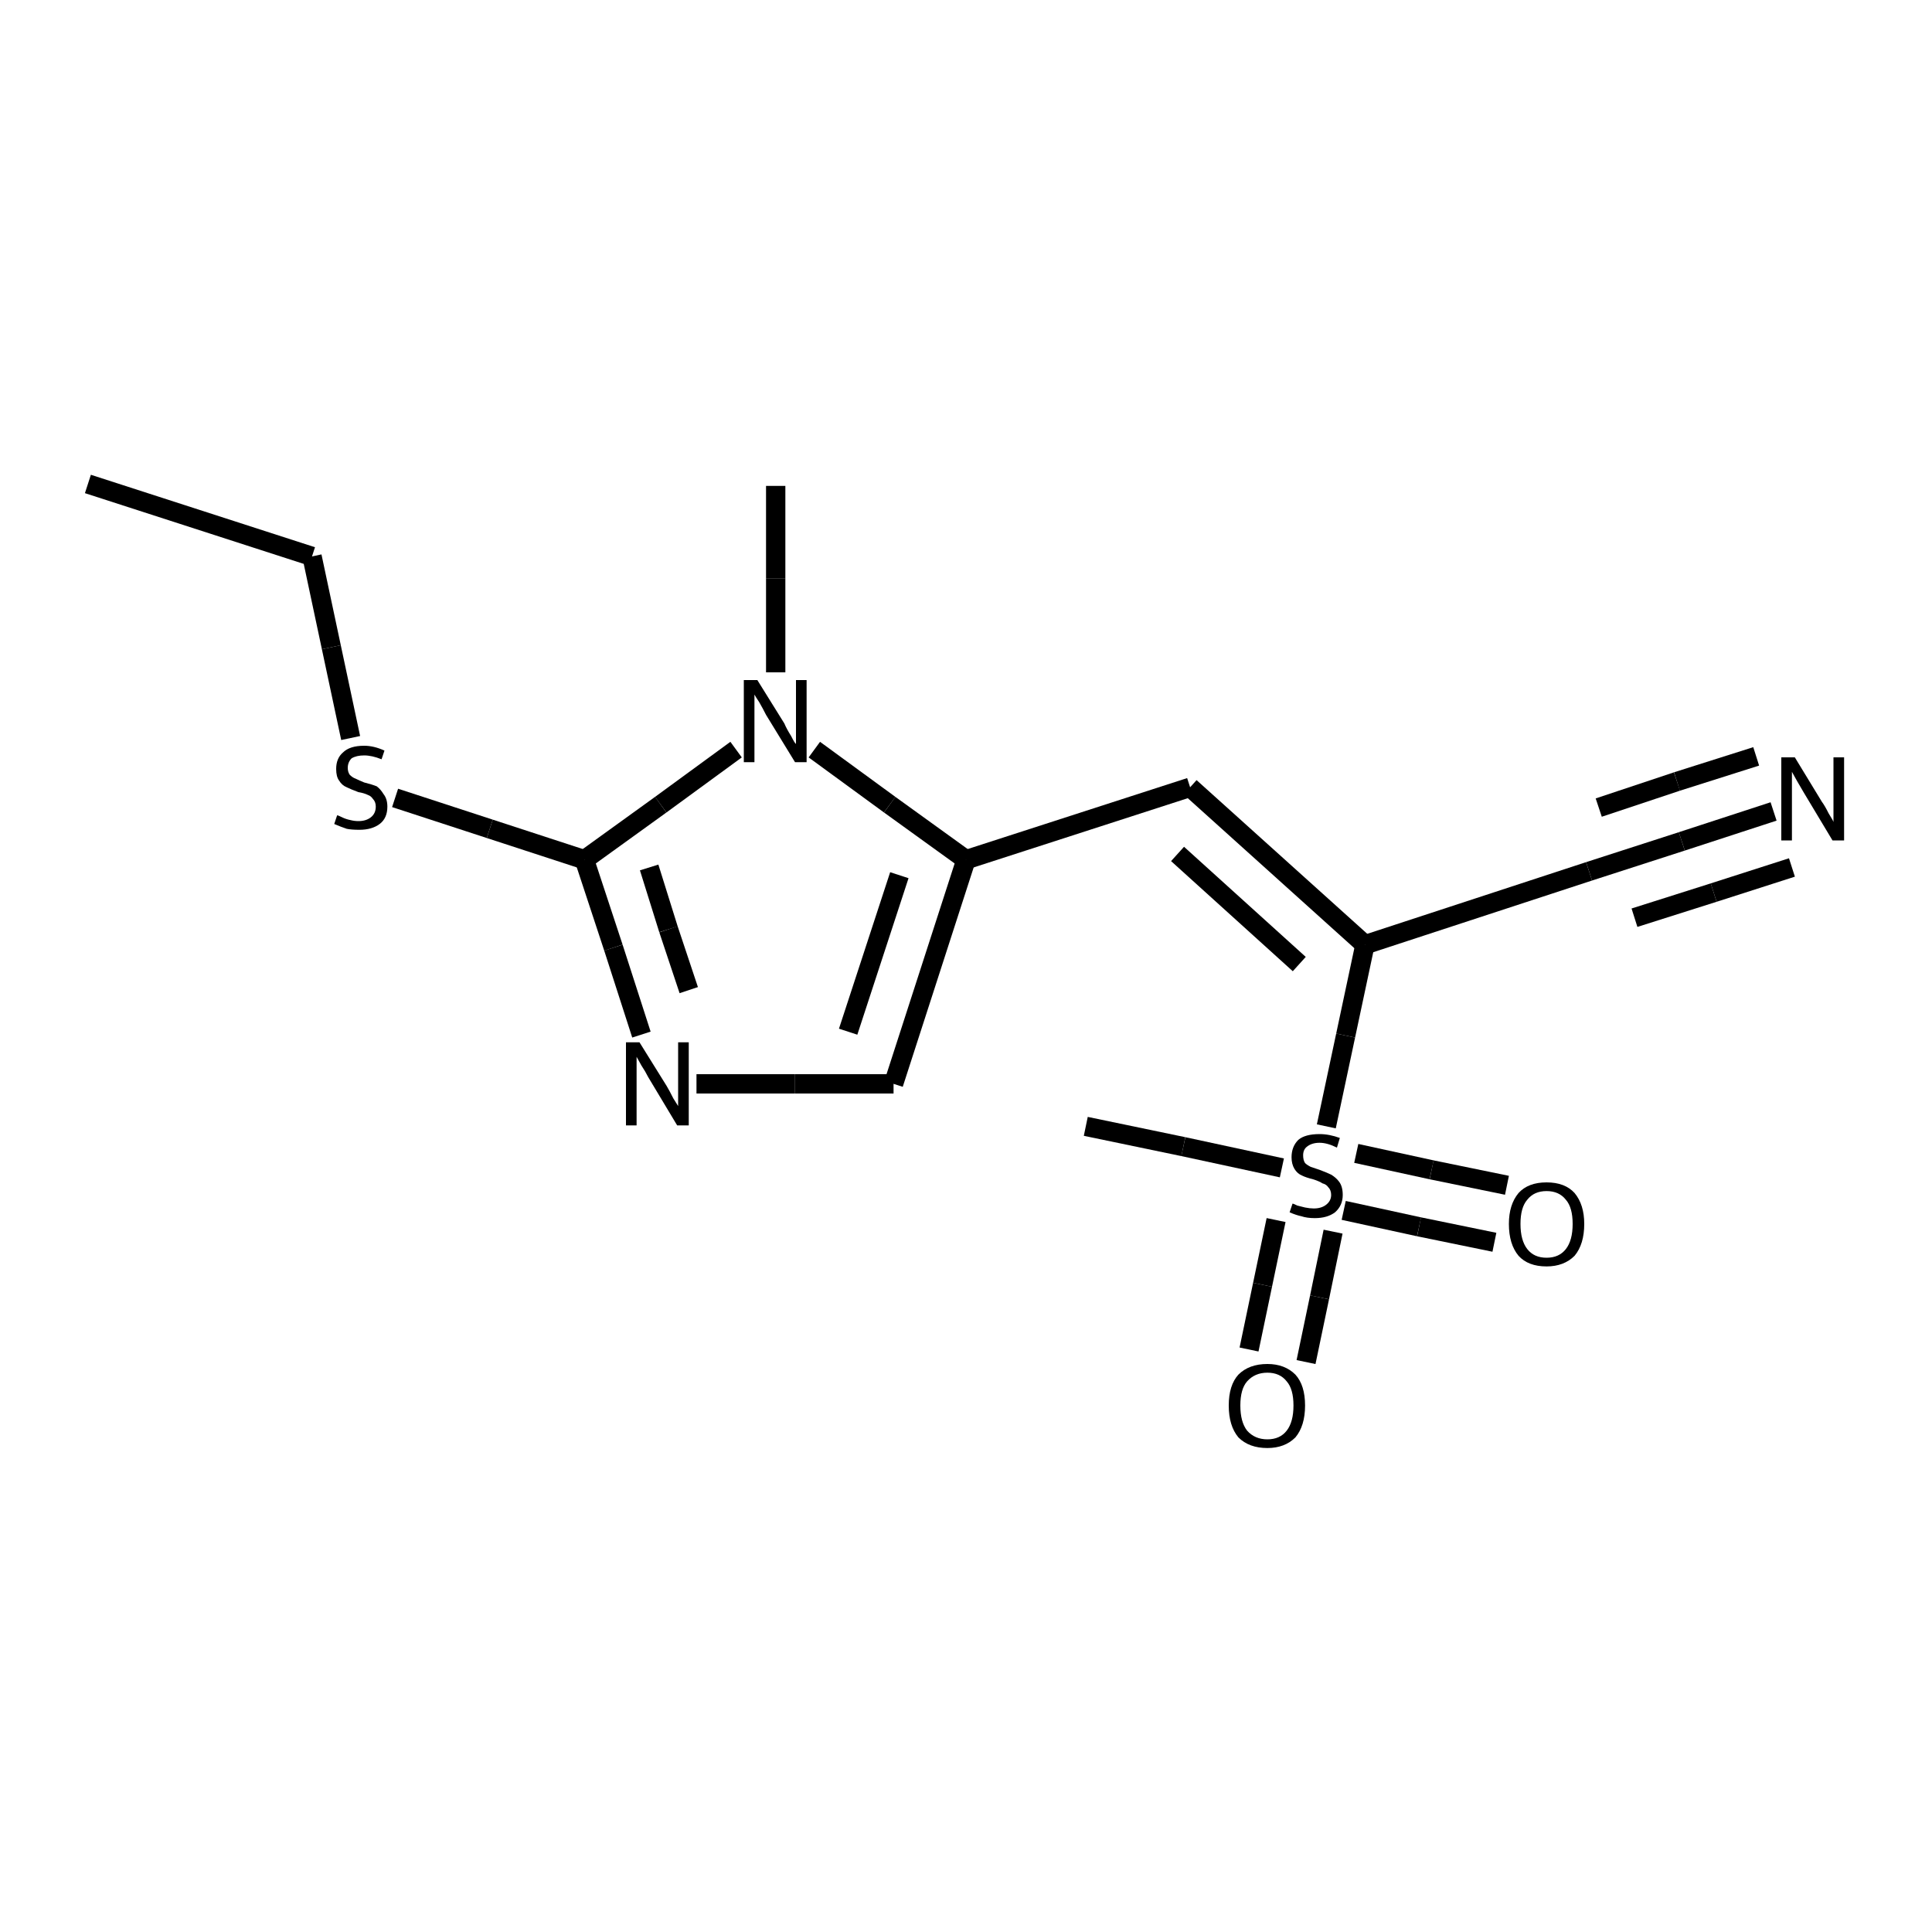 <?xml version="1.0" encoding="iso-8859-1"?>
<svg version="1.1" baseProfile="full"
              xmlns="http://www.w3.org/2000/svg"
                      xmlns:rdkit="http://www.rdkit.org/xml"
                      xmlns:xlink="http://www.w3.org/1999/xlink"
                  xml:space="preserve"
width="200px" height="200px" viewBox="0 0 200 200">
<!-- END OF HEADER -->
<rect style="opacity:1.0;fill:none;stroke:none" width="200.0" height="200.0" x="0.0" y="0.0"> </rect>
<path class="bond-0 atom-1 atom-0" d="M 137.3,116.6 L 139.3,107.2" style="fill:none;fill-rule:evenodd;stroke:#000000;stroke-width:2.0px;stroke-linecap:butt;stroke-linejoin:miter;stroke-opacity:1" />
<path class="bond-0 atom-1 atom-0" d="M 139.3,107.2 L 141.3,97.8" style="fill:none;fill-rule:evenodd;stroke:#000000;stroke-width:2.0px;stroke-linecap:butt;stroke-linejoin:miter;stroke-opacity:1" />
<path class="bond-1 atom-2 atom-4" d="M 100.0,89.0 L 123.2,81.5" style="fill:none;fill-rule:evenodd;stroke:#000000;stroke-width:2.0px;stroke-linecap:butt;stroke-linejoin:miter;stroke-opacity:1" />
<path class="bond-2 atom-3 atom-2" d="M 84.3,77.6 L 92.1,83.3" style="fill:none;fill-rule:evenodd;stroke:#000000;stroke-width:2.0px;stroke-linecap:butt;stroke-linejoin:miter;stroke-opacity:1" />
<path class="bond-2 atom-3 atom-2" d="M 92.1,83.3 L 100.0,89.0" style="fill:none;fill-rule:evenodd;stroke:#000000;stroke-width:2.0px;stroke-linecap:butt;stroke-linejoin:miter;stroke-opacity:1" />
<path class="bond-3 atom-4 atom-0" d="M 123.2,81.5 L 141.3,97.8" style="fill:none;fill-rule:evenodd;stroke:#000000;stroke-width:2.0px;stroke-linecap:butt;stroke-linejoin:miter;stroke-opacity:1" />
<path class="bond-3 atom-4 atom-0" d="M 121.9,88.4 L 134.5,99.8" style="fill:none;fill-rule:evenodd;stroke:#000000;stroke-width:2.0px;stroke-linecap:butt;stroke-linejoin:miter;stroke-opacity:1" />
<path class="bond-4 atom-5 atom-3" d="M 60.5,89.0 L 68.4,83.3" style="fill:none;fill-rule:evenodd;stroke:#000000;stroke-width:2.0px;stroke-linecap:butt;stroke-linejoin:miter;stroke-opacity:1" />
<path class="bond-4 atom-5 atom-3" d="M 68.4,83.3 L 76.2,77.6" style="fill:none;fill-rule:evenodd;stroke:#000000;stroke-width:2.0px;stroke-linecap:butt;stroke-linejoin:miter;stroke-opacity:1" />
<path class="bond-5 atom-6 atom-7" d="M 72.1,112.2 L 82.3,112.2" style="fill:none;fill-rule:evenodd;stroke:#000000;stroke-width:2.0px;stroke-linecap:butt;stroke-linejoin:miter;stroke-opacity:1" />
<path class="bond-5 atom-6 atom-7" d="M 82.3,112.2 L 92.5,112.2" style="fill:none;fill-rule:evenodd;stroke:#000000;stroke-width:2.0px;stroke-linecap:butt;stroke-linejoin:miter;stroke-opacity:1" />
<path class="bond-6 atom-7 atom-2" d="M 92.5,112.2 L 100.0,89.0" style="fill:none;fill-rule:evenodd;stroke:#000000;stroke-width:2.0px;stroke-linecap:butt;stroke-linejoin:miter;stroke-opacity:1" />
<path class="bond-6 atom-7 atom-2" d="M 87.8,106.8 L 93.1,90.6" style="fill:none;fill-rule:evenodd;stroke:#000000;stroke-width:2.0px;stroke-linecap:butt;stroke-linejoin:miter;stroke-opacity:1" />
<path class="bond-7 atom-8 atom-0" d="M 164.5,90.2 L 141.3,97.8" style="fill:none;fill-rule:evenodd;stroke:#000000;stroke-width:2.0px;stroke-linecap:butt;stroke-linejoin:miter;stroke-opacity:1" />
<path class="bond-8 atom-9 atom-8" d="M 183.6,84.0 L 174.1,87.1" style="fill:none;fill-rule:evenodd;stroke:#000000;stroke-width:2.0px;stroke-linecap:butt;stroke-linejoin:miter;stroke-opacity:1" />
<path class="bond-8 atom-9 atom-8" d="M 174.1,87.1 L 164.5,90.2" style="fill:none;fill-rule:evenodd;stroke:#000000;stroke-width:2.0px;stroke-linecap:butt;stroke-linejoin:miter;stroke-opacity:1" />
<path class="bond-8 atom-9 atom-8" d="M 185.5,89.8 L 177.4,92.4" style="fill:none;fill-rule:evenodd;stroke:#000000;stroke-width:2.0px;stroke-linecap:butt;stroke-linejoin:miter;stroke-opacity:1" />
<path class="bond-8 atom-9 atom-8" d="M 177.4,92.4 L 169.2,95.0" style="fill:none;fill-rule:evenodd;stroke:#000000;stroke-width:2.0px;stroke-linecap:butt;stroke-linejoin:miter;stroke-opacity:1" />
<path class="bond-8 atom-9 atom-8" d="M 181.8,78.3 L 173.6,80.9" style="fill:none;fill-rule:evenodd;stroke:#000000;stroke-width:2.0px;stroke-linecap:butt;stroke-linejoin:miter;stroke-opacity:1" />
<path class="bond-8 atom-9 atom-8" d="M 173.6,80.9 L 165.5,83.6" style="fill:none;fill-rule:evenodd;stroke:#000000;stroke-width:2.0px;stroke-linecap:butt;stroke-linejoin:miter;stroke-opacity:1" />
<path class="bond-9 atom-10 atom-1" d="M 129.3,139.7 L 130.7,133.0" style="fill:none;fill-rule:evenodd;stroke:#000000;stroke-width:2.0px;stroke-linecap:butt;stroke-linejoin:miter;stroke-opacity:1" />
<path class="bond-9 atom-10 atom-1" d="M 130.7,133.0 L 132.1,126.3" style="fill:none;fill-rule:evenodd;stroke:#000000;stroke-width:2.0px;stroke-linecap:butt;stroke-linejoin:miter;stroke-opacity:1" />
<path class="bond-9 atom-10 atom-1" d="M 135.2,141.0 L 136.6,134.3" style="fill:none;fill-rule:evenodd;stroke:#000000;stroke-width:2.0px;stroke-linecap:butt;stroke-linejoin:miter;stroke-opacity:1" />
<path class="bond-9 atom-10 atom-1" d="M 136.6,134.3 L 138.0,127.5" style="fill:none;fill-rule:evenodd;stroke:#000000;stroke-width:2.0px;stroke-linecap:butt;stroke-linejoin:miter;stroke-opacity:1" />
<path class="bond-10 atom-11 atom-1" d="M 154.7,128.6 L 146.9,127.0" style="fill:none;fill-rule:evenodd;stroke:#000000;stroke-width:2.0px;stroke-linecap:butt;stroke-linejoin:miter;stroke-opacity:1" />
<path class="bond-10 atom-11 atom-1" d="M 146.9,127.0 L 139.1,125.3" style="fill:none;fill-rule:evenodd;stroke:#000000;stroke-width:2.0px;stroke-linecap:butt;stroke-linejoin:miter;stroke-opacity:1" />
<path class="bond-10 atom-11 atom-1" d="M 156.0,122.7 L 148.2,121.1" style="fill:none;fill-rule:evenodd;stroke:#000000;stroke-width:2.0px;stroke-linecap:butt;stroke-linejoin:miter;stroke-opacity:1" />
<path class="bond-10 atom-11 atom-1" d="M 148.2,121.1 L 140.4,119.4" style="fill:none;fill-rule:evenodd;stroke:#000000;stroke-width:2.0px;stroke-linecap:butt;stroke-linejoin:miter;stroke-opacity:1" />
<path class="bond-11 atom-12 atom-5" d="M 40.9,82.6 L 50.7,85.8" style="fill:none;fill-rule:evenodd;stroke:#000000;stroke-width:2.0px;stroke-linecap:butt;stroke-linejoin:miter;stroke-opacity:1" />
<path class="bond-11 atom-12 atom-5" d="M 50.7,85.8 L 60.5,89.0" style="fill:none;fill-rule:evenodd;stroke:#000000;stroke-width:2.0px;stroke-linecap:butt;stroke-linejoin:miter;stroke-opacity:1" />
<path class="bond-12 atom-13 atom-1" d="M 112.4,116.6 L 122.5,118.7" style="fill:none;fill-rule:evenodd;stroke:#000000;stroke-width:2.0px;stroke-linecap:butt;stroke-linejoin:miter;stroke-opacity:1" />
<path class="bond-12 atom-13 atom-1" d="M 122.5,118.7 L 132.7,120.9" style="fill:none;fill-rule:evenodd;stroke:#000000;stroke-width:2.0px;stroke-linecap:butt;stroke-linejoin:miter;stroke-opacity:1" />
<path class="bond-13 atom-14 atom-3" d="M 80.3,50.3 L 80.3,59.9" style="fill:none;fill-rule:evenodd;stroke:#000000;stroke-width:2.0px;stroke-linecap:butt;stroke-linejoin:miter;stroke-opacity:1" />
<path class="bond-13 atom-14 atom-3" d="M 80.3,59.9 L 80.3,69.6" style="fill:none;fill-rule:evenodd;stroke:#000000;stroke-width:2.0px;stroke-linecap:butt;stroke-linejoin:miter;stroke-opacity:1" />
<path class="bond-14 atom-15 atom-12" d="M 32.3,57.6 L 34.3,67.0" style="fill:none;fill-rule:evenodd;stroke:#000000;stroke-width:2.0px;stroke-linecap:butt;stroke-linejoin:miter;stroke-opacity:1" />
<path class="bond-14 atom-15 atom-12" d="M 34.3,67.0 L 36.3,76.4" style="fill:none;fill-rule:evenodd;stroke:#000000;stroke-width:2.0px;stroke-linecap:butt;stroke-linejoin:miter;stroke-opacity:1" />
<path class="bond-15 atom-16 atom-15" d="M 9.1,50.1 L 32.3,57.6" style="fill:none;fill-rule:evenodd;stroke:#000000;stroke-width:2.0px;stroke-linecap:butt;stroke-linejoin:miter;stroke-opacity:1" />
<path class="bond-16 atom-5 atom-6" d="M 60.5,89.0 L 63.5,98.1" style="fill:none;fill-rule:evenodd;stroke:#000000;stroke-width:2.0px;stroke-linecap:butt;stroke-linejoin:miter;stroke-opacity:1" />
<path class="bond-16 atom-5 atom-6" d="M 63.5,98.1 L 66.4,107.1" style="fill:none;fill-rule:evenodd;stroke:#000000;stroke-width:2.0px;stroke-linecap:butt;stroke-linejoin:miter;stroke-opacity:1" />
<path class="bond-16 atom-5 atom-6" d="M 67.2,89.8 L 69.2,96.2" style="fill:none;fill-rule:evenodd;stroke:#000000;stroke-width:2.0px;stroke-linecap:butt;stroke-linejoin:miter;stroke-opacity:1" />
<path class="bond-16 atom-5 atom-6" d="M 69.2,96.2 L 71.3,102.5" style="fill:none;fill-rule:evenodd;stroke:#000000;stroke-width:2.0px;stroke-linecap:butt;stroke-linejoin:miter;stroke-opacity:1" />
<path class="atom-1" d="M 133.8 124.6
Q 133.9 124.6, 134.3 124.8
Q 134.7 124.9, 135.1 125.0
Q 135.6 125.1, 136.0 125.1
Q 136.8 125.1, 137.3 124.7
Q 137.8 124.3, 137.8 123.7
Q 137.8 123.2, 137.5 122.9
Q 137.3 122.6, 136.9 122.5
Q 136.6 122.3, 136.0 122.1
Q 135.2 121.9, 134.8 121.7
Q 134.3 121.5, 134.0 121.0
Q 133.7 120.5, 133.7 119.8
Q 133.7 118.7, 134.4 118.0
Q 135.1 117.4, 136.6 117.4
Q 137.6 117.4, 138.7 117.8
L 138.4 118.8
Q 137.4 118.3, 136.6 118.3
Q 135.8 118.3, 135.3 118.7
Q 134.9 119.0, 134.9 119.6
Q 134.9 120.1, 135.1 120.4
Q 135.3 120.6, 135.7 120.8
Q 136.0 120.9, 136.6 121.1
Q 137.4 121.4, 137.8 121.6
Q 138.3 121.9, 138.6 122.3
Q 139.0 122.8, 139.0 123.7
Q 139.0 124.8, 138.2 125.5
Q 137.4 126.1, 136.1 126.1
Q 135.3 126.1, 134.7 125.9
Q 134.2 125.8, 133.5 125.5
L 133.8 124.6
" fill="#000000"/>
<path class="atom-3" d="M 78.4 70.4
L 81.2 74.9
Q 81.4 75.4, 81.9 76.2
Q 82.3 77.0, 82.4 77.0
L 82.4 70.4
L 83.5 70.4
L 83.5 78.9
L 82.3 78.9
L 79.3 74.0
Q 79.0 73.4, 78.6 72.7
Q 78.2 72.1, 78.1 71.9
L 78.1 78.9
L 77.0 78.9
L 77.0 70.4
L 78.4 70.4
" fill="#000000"/>
<path class="atom-6" d="M 66.2 107.9
L 69.0 112.4
Q 69.3 112.9, 69.7 113.7
Q 70.2 114.5, 70.2 114.5
L 70.2 107.9
L 71.3 107.9
L 71.3 116.5
L 70.1 116.5
L 67.1 111.5
Q 66.8 110.9, 66.4 110.3
Q 66.0 109.6, 65.9 109.4
L 65.9 116.5
L 64.8 116.5
L 64.8 107.9
L 66.2 107.9
" fill="#000000"/>
<path class="atom-9" d="M 185.8 78.4
L 188.6 83.0
Q 188.9 83.4, 189.3 84.2
Q 189.8 85.0, 189.8 85.1
L 189.8 78.4
L 190.9 78.4
L 190.9 87.0
L 189.7 87.0
L 186.7 82.0
Q 186.4 81.5, 186.0 80.8
Q 185.6 80.1, 185.5 79.9
L 185.5 87.0
L 184.4 87.0
L 184.4 78.4
L 185.8 78.4
" fill="#000000"/>
<path class="atom-10" d="M 127.2 145.5
Q 127.2 143.4, 128.2 142.3
Q 129.3 141.2, 131.2 141.2
Q 133.0 141.2, 134.1 142.3
Q 135.1 143.4, 135.1 145.5
Q 135.1 147.6, 134.1 148.8
Q 133.0 149.9, 131.2 149.9
Q 129.3 149.9, 128.2 148.8
Q 127.2 147.6, 127.2 145.5
M 131.2 149.0
Q 132.5 149.0, 133.2 148.1
Q 133.9 147.2, 133.9 145.5
Q 133.9 143.8, 133.2 143.0
Q 132.5 142.1, 131.2 142.1
Q 129.9 142.1, 129.1 143.0
Q 128.4 143.8, 128.4 145.5
Q 128.4 147.2, 129.1 148.1
Q 129.9 149.0, 131.2 149.0
" fill="#000000"/>
<path class="atom-11" d="M 156.2 126.7
Q 156.2 124.7, 157.2 123.5
Q 158.2 122.4, 160.1 122.4
Q 162.0 122.4, 163.0 123.5
Q 164.0 124.7, 164.0 126.7
Q 164.0 128.8, 163.0 130.0
Q 161.9 131.1, 160.1 131.1
Q 158.2 131.1, 157.2 130.0
Q 156.2 128.8, 156.2 126.7
M 160.1 130.2
Q 161.4 130.2, 162.1 129.3
Q 162.8 128.4, 162.8 126.7
Q 162.8 125.0, 162.1 124.2
Q 161.4 123.3, 160.1 123.3
Q 158.8 123.3, 158.1 124.2
Q 157.4 125.0, 157.4 126.7
Q 157.4 128.4, 158.1 129.3
Q 158.8 130.2, 160.1 130.2
" fill="#000000"/>
<path class="atom-12" d="M 34.9 84.4
Q 35.0 84.4, 35.4 84.6
Q 35.8 84.8, 36.3 84.9
Q 36.7 85.0, 37.1 85.0
Q 37.9 85.0, 38.4 84.6
Q 38.9 84.2, 38.9 83.5
Q 38.9 83.0, 38.6 82.7
Q 38.4 82.4, 38.1 82.3
Q 37.7 82.1, 37.1 82.0
Q 36.3 81.7, 35.9 81.5
Q 35.4 81.3, 35.1 80.8
Q 34.8 80.4, 34.8 79.6
Q 34.8 78.5, 35.5 77.9
Q 36.2 77.2, 37.7 77.2
Q 38.7 77.2, 39.8 77.7
L 39.5 78.6
Q 38.5 78.2, 37.7 78.2
Q 36.9 78.2, 36.4 78.5
Q 36.0 78.9, 36.0 79.5
Q 36.0 79.9, 36.2 80.2
Q 36.5 80.5, 36.8 80.6
Q 37.2 80.8, 37.7 81.0
Q 38.5 81.2, 39.0 81.4
Q 39.4 81.7, 39.7 82.2
Q 40.1 82.7, 40.1 83.5
Q 40.1 84.7, 39.3 85.3
Q 38.5 85.9, 37.2 85.9
Q 36.4 85.9, 35.9 85.8
Q 35.3 85.6, 34.6 85.3
L 34.9 84.4
" fill="#000000"/>
</svg>

